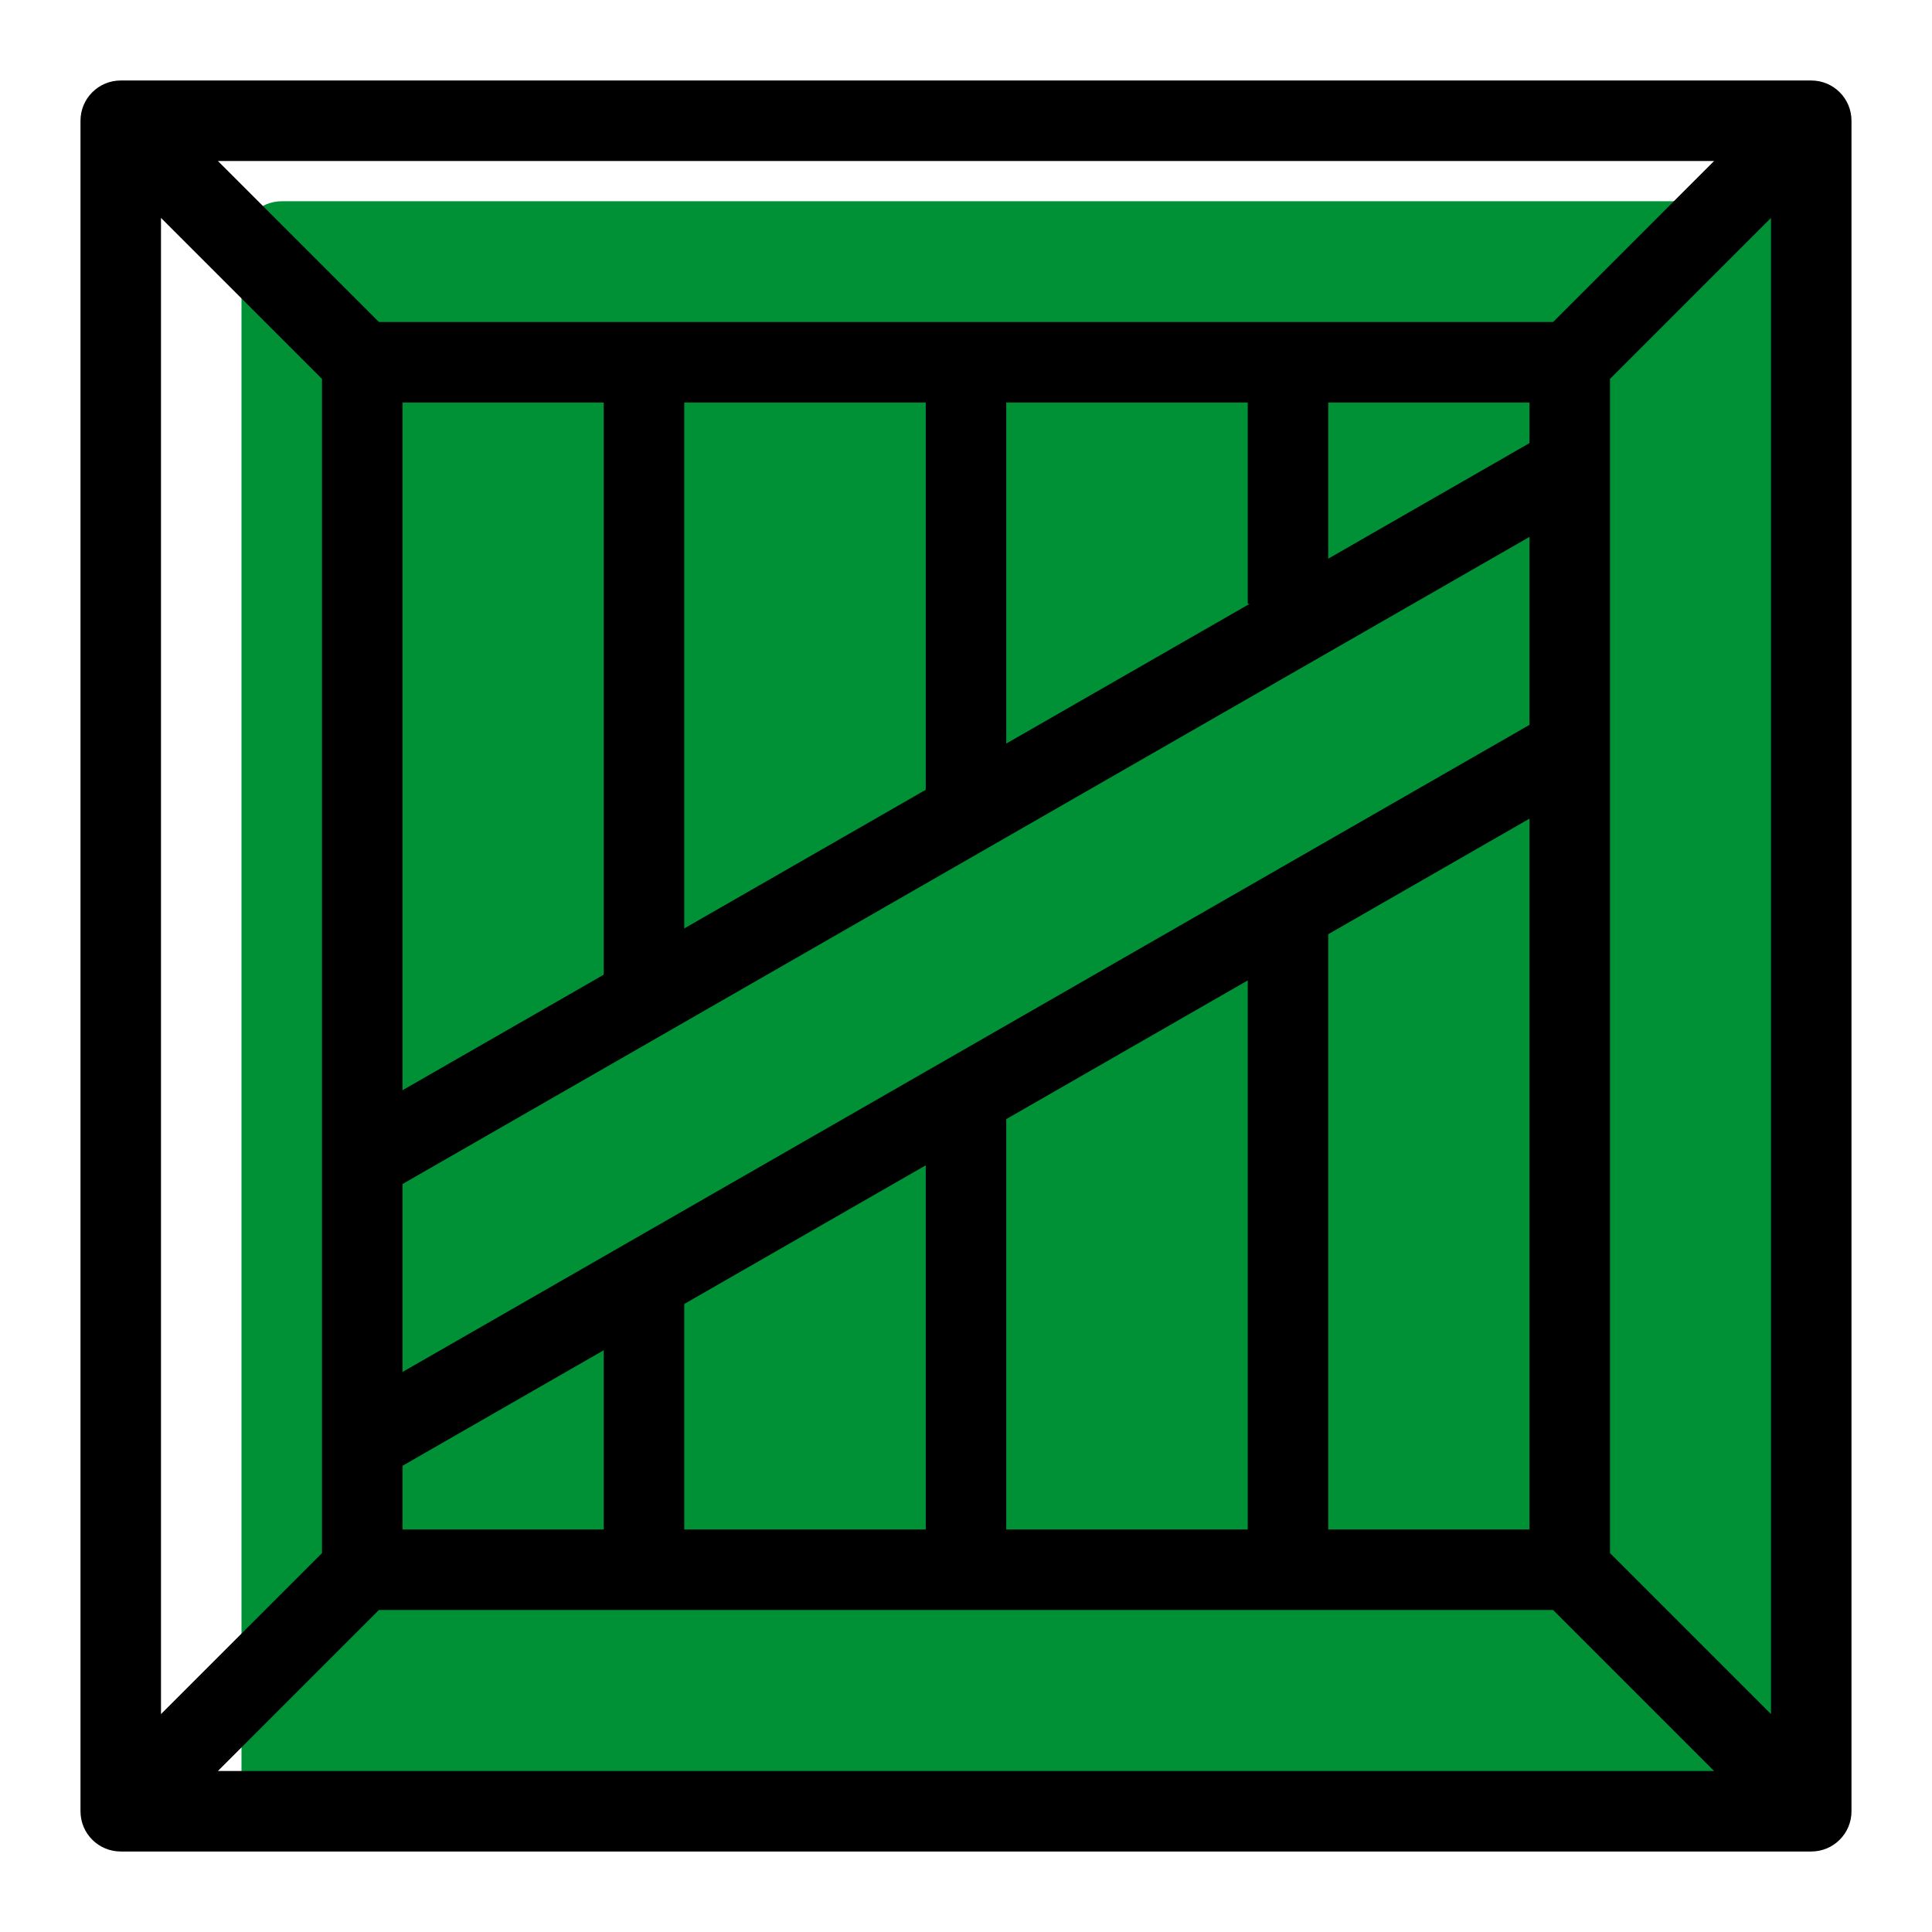 <svg width="161" height="161" viewBox="0 0 161 161" fill="none" xmlns="http://www.w3.org/2000/svg">
<path d="M147.583 16.771H23.479C21.624 16.771 20.125 18.27 20.125 20.125V147.583C20.125 149.438 21.624 150.937 23.479 150.937H147.583C149.438 150.937 150.938 149.438 150.938 147.583V20.125C150.938 18.27 149.438 16.771 147.583 16.771Z" fill="#009137"/>
<path d="M150.937 6.708H10.062C8.207 6.708 6.708 8.208 6.708 10.062V150.937C6.708 152.792 8.207 154.292 10.062 154.292H150.937C152.792 154.292 154.291 152.792 154.291 150.937V10.062C154.291 8.208 152.792 6.708 150.937 6.708ZM142.84 13.417L129.424 26.833H31.576L18.159 13.417H142.84ZM33.541 114.333V98.669L127.458 44.741V60.405L33.541 114.333ZM127.458 68.22V127.458H110.687V77.85L127.458 68.22ZM103.979 81.701V127.458H83.854V93.259L103.979 81.701ZM77.145 97.11V127.458H57.02V108.665L77.145 97.11ZM50.312 112.519V127.458H33.541V122.149L50.312 112.519ZM33.541 90.854V33.542H50.312V81.224L33.541 90.854ZM57.02 77.371V33.542H77.145V65.815L57.02 77.371ZM104.147 50.312L83.854 61.965V33.542H103.979V50.312H104.147ZM110.687 46.556V33.542H127.458V36.926L110.687 46.556ZM13.416 18.159L26.833 31.576V129.424L13.416 142.84V18.159ZM18.159 147.583L31.576 134.167H129.424L142.84 147.583H18.159ZM147.583 142.84L134.166 129.424V31.576L147.583 18.159V142.84Z" fill="black"/>
</svg>

